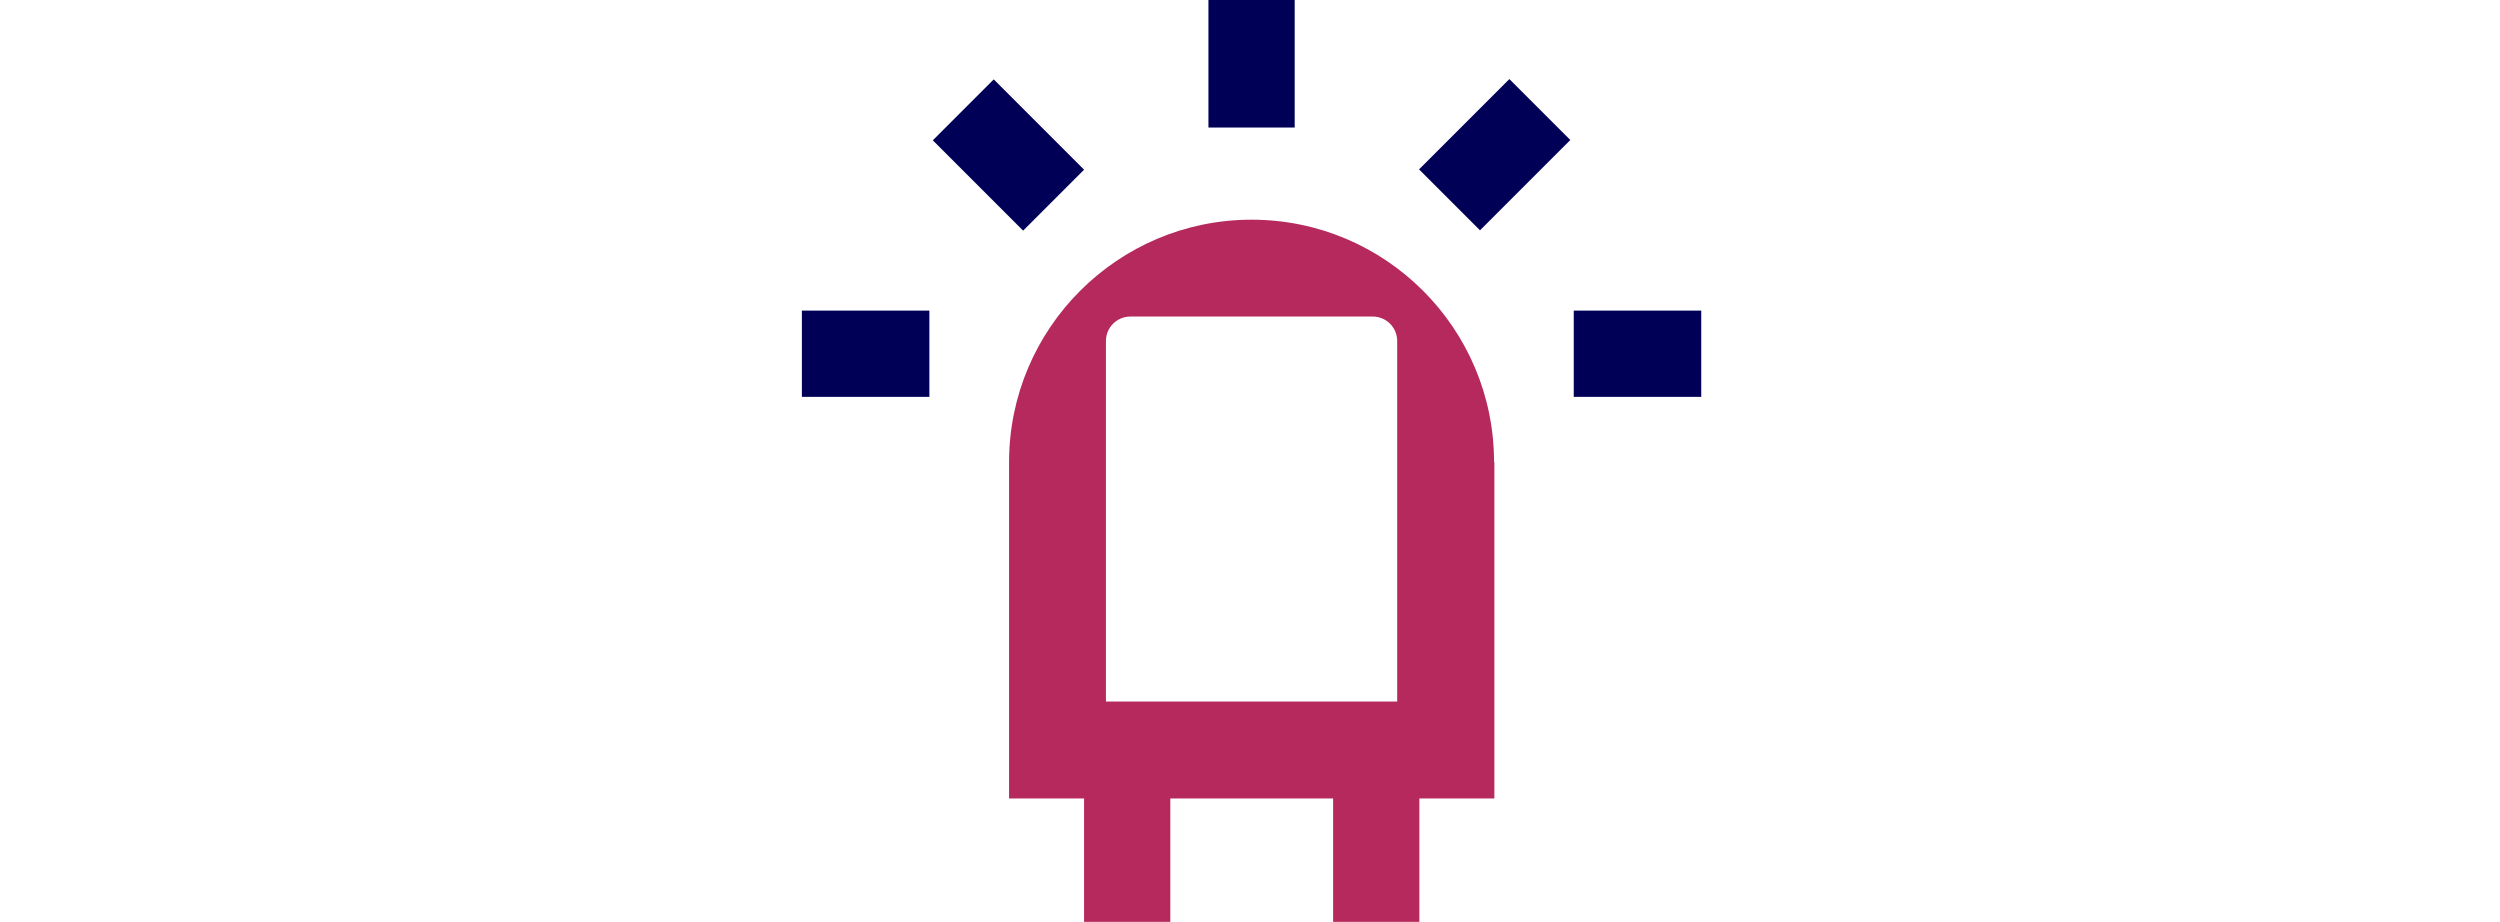 <?xml version="1.0" encoding="UTF-8"?>
<svg id="Layer_1" data-name="Layer 1" xmlns="http://www.w3.org/2000/svg" version="1.1" viewBox="0 0 800 295">
  <defs>
    <style>
      .cls-1 {
        fill: #000057;
      }

      .cls-1, .cls-2 {
        stroke-width: 0px;
      }

      .cls-2 {
        fill: #b5295c;
      }
    </style>
  </defs>
  <path class="cls-2" d="M478.1,147.9c0-42.9-34.8-77.6-77.6-77.6s-77.6,34.8-77.6,77.6v107.6s24,0,24,0v39.5h27.6v-39.5h52.1v39.5h27.6v-39.5h24v-107.6ZM353.9,124.6v-15.5c0-4.3,3.5-7.8,7.8-7.8h77.6c4.3,0,7.8,3.5,7.8,7.8v115.4h-93.2v-99.9Z"/>
  <path class="cls-1" d="M256.6,127h40.8v-27.6h-40.8v27.6ZM503.6,127h40.8v-27.6h-40.8v27.6ZM298.5,44.9l28.9,28.9,19.5-19.5-28.9-28.9-19.5,19.5ZM454.1,54.2l19.5,19.5,28.9-28.9-19.5-19.5-28.9,28.9ZM386.7,40.8h27.6V0h-27.6v40.8Z"/>
</svg>